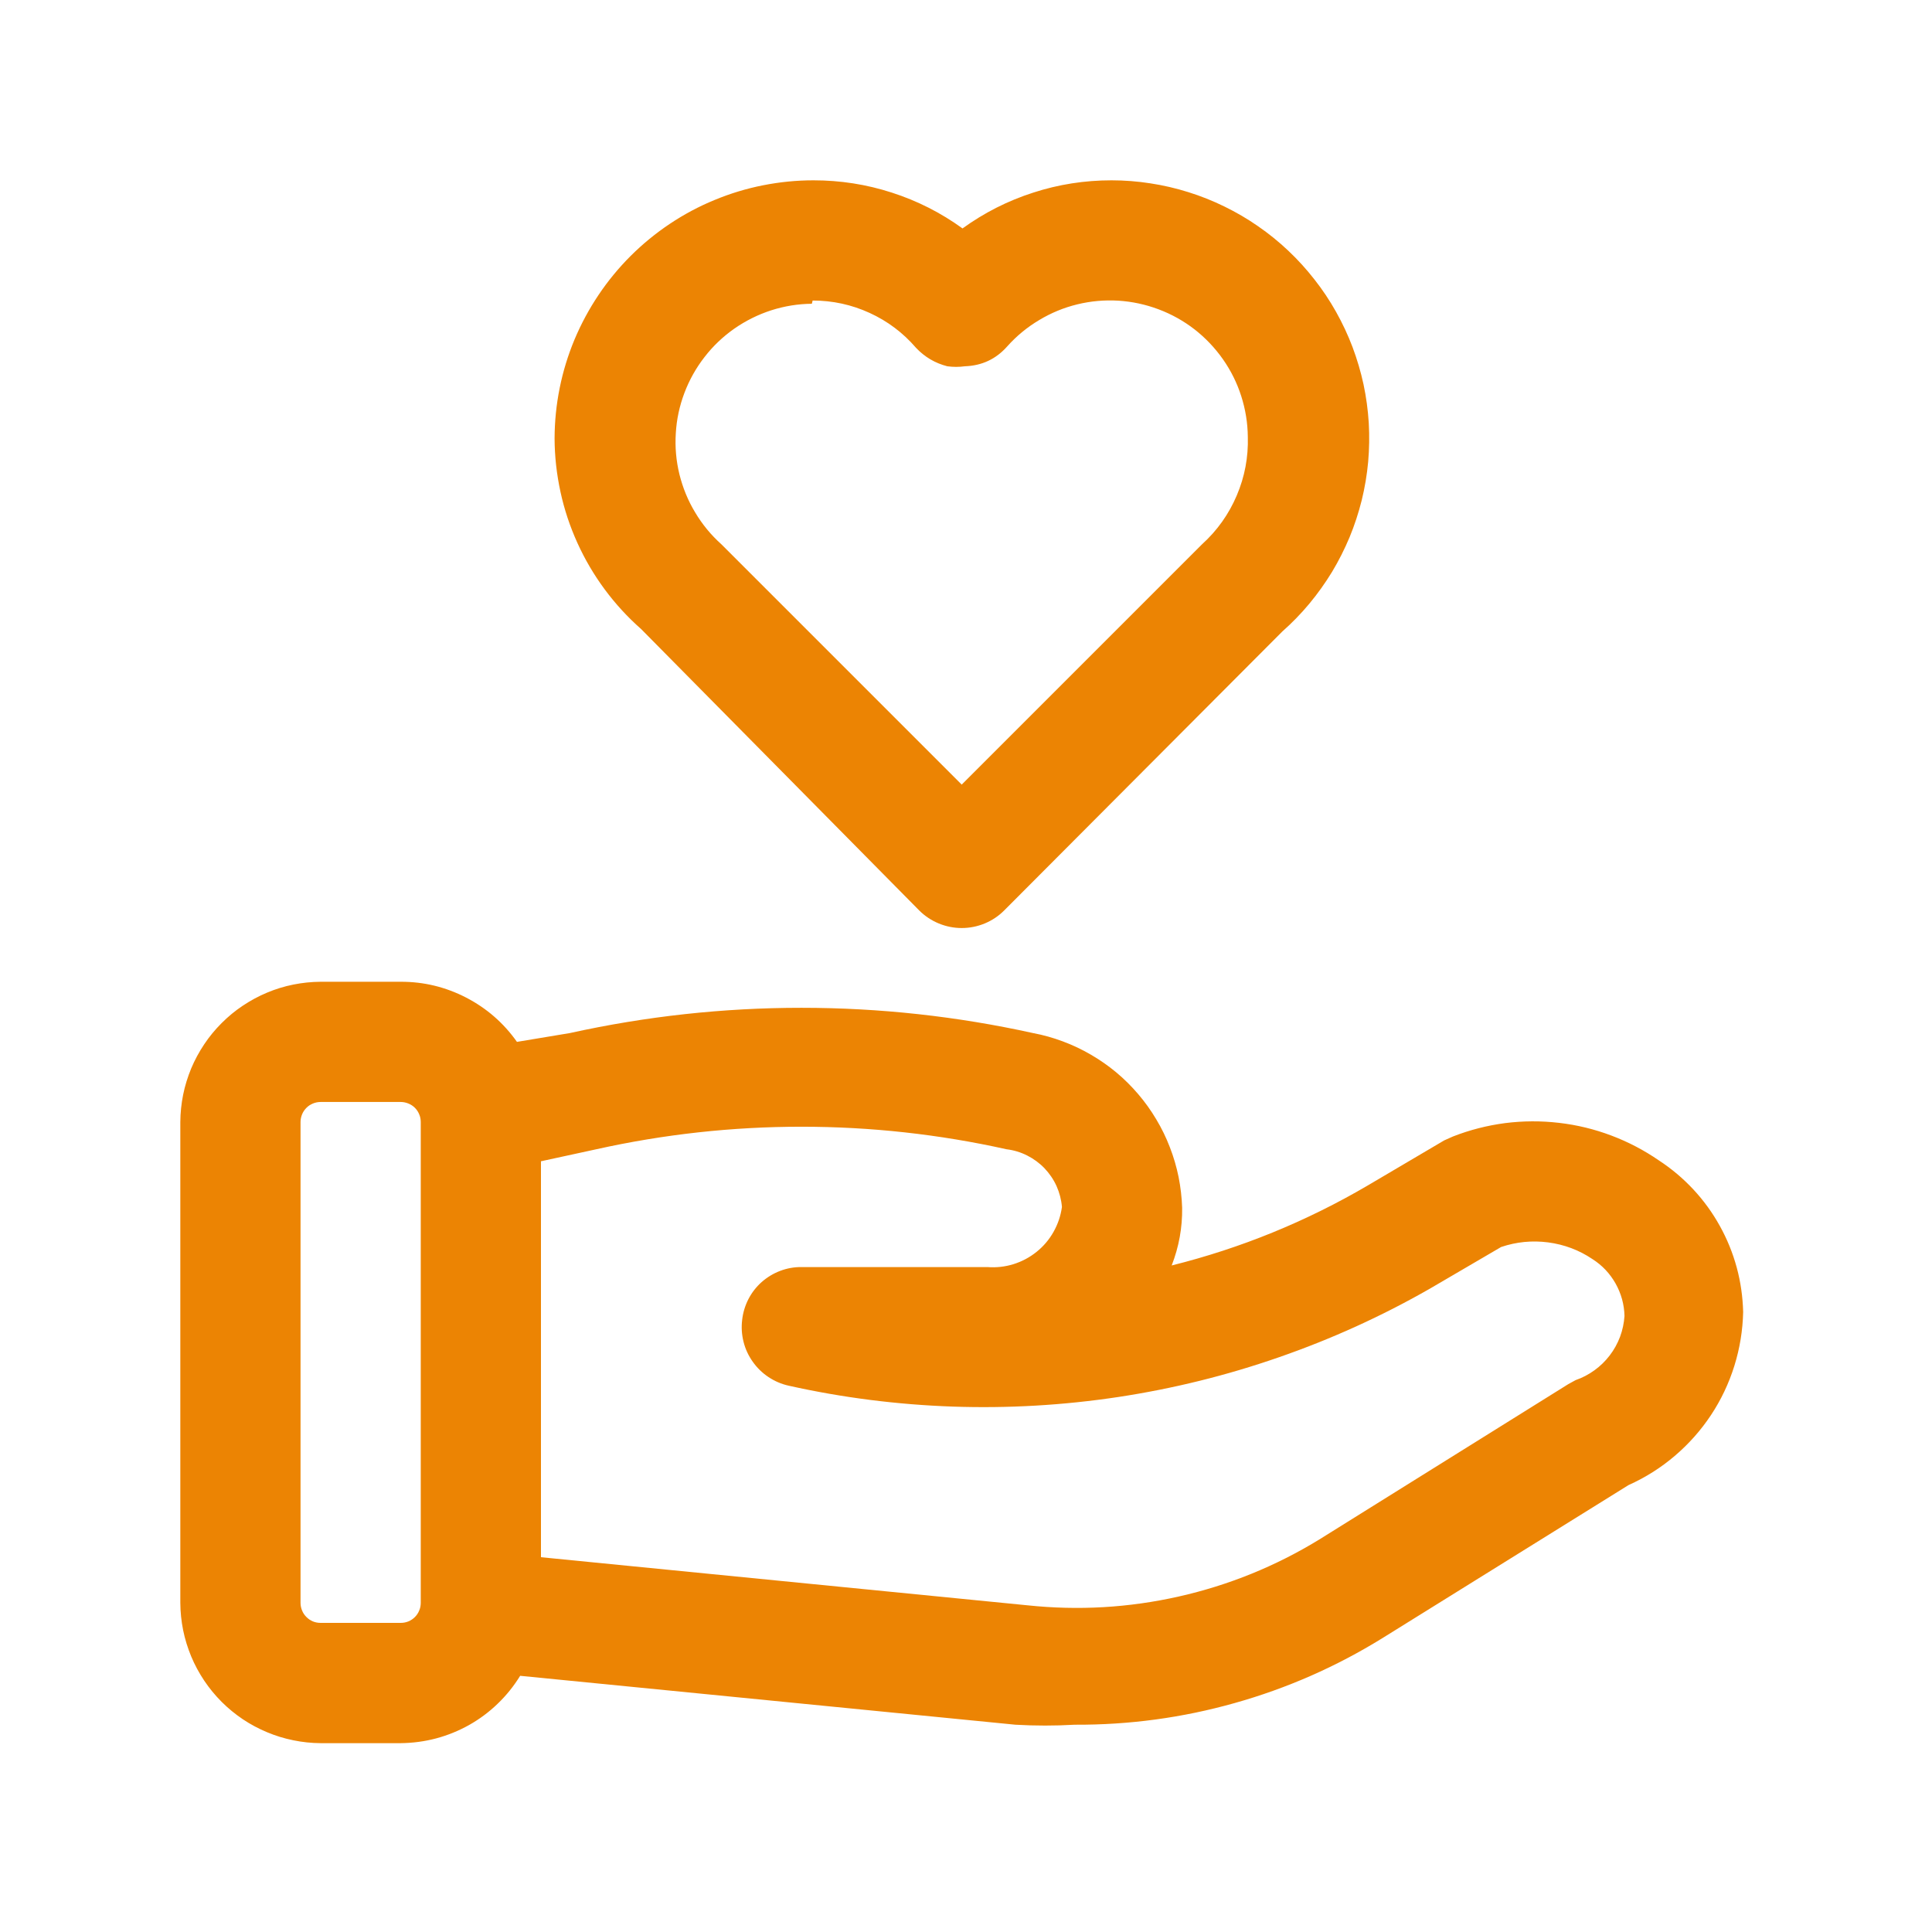 <svg xmlns="http://www.w3.org/2000/svg" xmlns:xlink="http://www.w3.org/1999/xlink" width="150" viewBox="0 0 112.5 112.5" height="150" preserveAspectRatio="xMidYMid meet"><path fill="#ec8403" d="M 96.602 67.574 C 95.734 66.977 94.809 66.492 93.824 66.121 C 92.84 65.75 91.824 65.504 90.781 65.383 C 89.734 65.262 88.688 65.266 87.645 65.398 C 86.602 65.535 85.59 65.793 84.609 66.176 L 84.094 66.406 L 79.66 69.02 C 76.074 71.125 72.262 72.68 68.227 73.688 C 68.648 72.605 68.852 71.488 68.836 70.328 C 68.816 69.727 68.746 69.129 68.629 68.535 C 68.508 67.945 68.34 67.367 68.121 66.805 C 67.906 66.242 67.641 65.699 67.332 65.184 C 67.023 64.664 66.676 64.176 66.281 63.715 C 65.891 63.258 65.465 62.832 65 62.445 C 64.535 62.059 64.043 61.715 63.523 61.414 C 63 61.109 62.457 60.852 61.891 60.641 C 61.328 60.43 60.746 60.266 60.156 60.156 C 55.711 59.176 51.215 58.684 46.668 58.684 C 42.117 58.684 37.621 59.176 33.18 60.156 L 30.102 60.668 C 29.324 59.566 28.34 58.711 27.145 58.09 C 25.949 57.473 24.68 57.164 23.332 57.168 L 18.668 57.168 C 18.133 57.172 17.602 57.227 17.078 57.332 C 16.551 57.438 16.043 57.594 15.551 57.801 C 15.055 58.008 14.586 58.262 14.141 58.559 C 13.695 58.855 13.285 59.195 12.906 59.574 C 12.527 59.953 12.188 60.363 11.891 60.809 C 11.594 61.254 11.34 61.723 11.133 62.215 C 10.93 62.711 10.77 63.219 10.664 63.746 C 10.559 64.27 10.504 64.801 10.5 65.336 L 10.5 93.336 C 10.504 93.871 10.559 94.402 10.664 94.926 C 10.77 95.449 10.93 95.961 11.133 96.453 C 11.34 96.949 11.594 97.418 11.891 97.863 C 12.188 98.305 12.527 98.719 12.906 99.098 C 13.285 99.477 13.695 99.812 14.141 100.113 C 14.586 100.41 15.055 100.66 15.551 100.867 C 16.043 101.074 16.551 101.23 17.078 101.336 C 17.602 101.445 18.133 101.5 18.668 101.504 L 23.332 101.504 C 24.031 101.496 24.719 101.406 25.395 101.227 C 26.07 101.047 26.711 100.785 27.32 100.445 C 27.926 100.102 28.484 99.688 28.984 99.203 C 29.488 98.719 29.922 98.176 30.289 97.582 L 59.129 100.43 C 60.277 100.496 61.43 100.496 62.582 100.43 C 65.746 100.445 68.852 100.027 71.895 99.168 C 74.941 98.312 77.809 97.051 80.5 95.387 L 94.828 86.477 C 95.805 86.039 96.703 85.473 97.516 84.781 C 98.332 84.086 99.035 83.297 99.629 82.402 C 100.219 81.512 100.672 80.555 100.992 79.531 C 101.309 78.512 101.48 77.465 101.504 76.395 C 101.48 75.516 101.359 74.652 101.129 73.805 C 100.898 72.957 100.57 72.148 100.141 71.379 C 99.715 70.609 99.203 69.906 98.605 69.262 C 98.004 68.617 97.336 68.055 96.602 67.574 Z M 24.5 93.336 C 24.5 93.488 24.473 93.641 24.41 93.781 C 24.352 93.926 24.27 94.051 24.16 94.16 C 24.051 94.27 23.922 94.355 23.781 94.414 C 23.637 94.473 23.488 94.5 23.332 94.5 L 18.668 94.5 C 18.512 94.5 18.363 94.473 18.219 94.414 C 18.078 94.355 17.953 94.27 17.844 94.16 C 17.734 94.051 17.648 93.926 17.59 93.781 C 17.531 93.641 17.5 93.488 17.5 93.336 L 17.5 65.336 C 17.5 65.18 17.531 65.031 17.59 64.887 C 17.648 64.746 17.734 64.617 17.844 64.508 C 17.953 64.398 18.078 64.316 18.219 64.258 C 18.363 64.199 18.512 64.168 18.668 64.168 L 23.332 64.168 C 23.488 64.168 23.637 64.199 23.781 64.258 C 23.922 64.316 24.051 64.398 24.16 64.508 C 24.27 64.617 24.352 64.746 24.41 64.887 C 24.473 65.031 24.5 65.18 24.5 65.336 Z M 91.75 80.363 L 91.328 80.594 L 76.816 89.648 C 74.273 91.203 71.547 92.309 68.637 92.965 C 65.73 93.621 62.793 93.789 59.828 93.477 L 31.5 90.676 L 31.5 67.621 L 34.719 66.922 C 38.656 66.047 42.637 65.609 46.668 65.609 C 50.699 65.609 54.68 66.047 58.613 66.922 C 59.035 66.973 59.434 67.094 59.812 67.285 C 60.191 67.477 60.527 67.723 60.82 68.027 C 61.113 68.336 61.348 68.68 61.523 69.066 C 61.695 69.453 61.801 69.859 61.836 70.281 C 61.766 70.797 61.602 71.277 61.348 71.73 C 61.094 72.18 60.766 72.57 60.359 72.895 C 59.957 73.219 59.508 73.457 59.012 73.613 C 58.516 73.766 58.012 73.82 57.496 73.781 L 46.668 73.781 C 46.238 73.777 45.828 73.852 45.426 74.004 C 45.027 74.156 44.668 74.375 44.348 74.656 C 44.031 74.941 43.773 75.273 43.578 75.652 C 43.383 76.035 43.262 76.438 43.215 76.863 C 43.164 77.293 43.191 77.715 43.297 78.137 C 43.402 78.555 43.582 78.941 43.832 79.293 C 44.082 79.648 44.387 79.945 44.746 80.184 C 45.109 80.426 45.5 80.594 45.922 80.688 C 49.07 81.391 52.262 81.793 55.488 81.906 C 58.715 82.016 61.922 81.828 65.113 81.348 C 68.305 80.863 71.426 80.094 74.477 79.031 C 77.527 77.973 80.453 76.645 83.254 75.043 L 87.41 72.613 C 88.301 72.312 89.215 72.223 90.148 72.344 C 91.086 72.469 91.945 72.789 92.727 73.316 C 93.297 73.68 93.742 74.152 94.074 74.738 C 94.402 75.324 94.578 75.957 94.594 76.629 C 94.566 77.043 94.48 77.449 94.336 77.84 C 94.188 78.23 93.988 78.594 93.734 78.926 C 93.48 79.258 93.188 79.543 92.848 79.789 C 92.508 80.035 92.145 80.227 91.75 80.363 Z M 53.527 53.016 C 53.855 53.344 54.234 53.594 54.664 53.773 C 55.09 53.949 55.539 54.039 56 54.039 C 56.465 54.039 56.91 53.949 57.34 53.773 C 57.77 53.594 58.145 53.344 58.473 53.016 L 74.668 36.773 C 75.234 36.273 75.762 35.73 76.246 35.148 C 76.73 34.566 77.168 33.949 77.562 33.305 C 77.953 32.656 78.293 31.98 78.586 31.281 C 78.875 30.582 79.109 29.863 79.293 29.129 C 79.473 28.395 79.598 27.648 79.668 26.895 C 79.734 26.141 79.746 25.383 79.703 24.629 C 79.656 23.871 79.555 23.125 79.398 22.383 C 79.238 21.645 79.023 20.918 78.758 20.211 C 78.488 19.5 78.168 18.816 77.797 18.156 C 77.426 17.496 77.008 16.867 76.539 16.273 C 76.074 15.676 75.566 15.117 75.016 14.598 C 74.465 14.078 73.879 13.602 73.254 13.172 C 72.633 12.738 71.98 12.359 71.301 12.027 C 70.617 11.691 69.918 11.414 69.195 11.188 C 68.473 10.961 67.734 10.789 66.988 10.676 C 66.238 10.559 65.484 10.5 64.727 10.5 C 63.168 10.5 61.648 10.734 60.168 11.215 C 58.684 11.691 57.312 12.387 56.047 13.301 C 54.785 12.387 53.41 11.691 51.93 11.215 C 50.445 10.734 48.926 10.5 47.367 10.5 C 46.379 10.5 45.402 10.598 44.434 10.789 C 43.465 10.98 42.523 11.266 41.609 11.645 C 40.695 12.02 39.828 12.484 39.008 13.031 C 38.188 13.578 37.426 14.203 36.727 14.898 C 36.027 15.598 35.402 16.355 34.852 17.176 C 34.301 17.996 33.836 18.863 33.453 19.773 C 33.074 20.684 32.785 21.625 32.59 22.594 C 32.395 23.562 32.297 24.539 32.293 25.527 C 32.297 26.578 32.414 27.617 32.637 28.645 C 32.859 29.672 33.191 30.664 33.625 31.621 C 34.059 32.578 34.59 33.48 35.215 34.324 C 35.84 35.168 36.547 35.938 37.336 36.633 Z M 47.32 17.5 C 48.477 17.5 49.582 17.738 50.633 18.219 C 51.684 18.699 52.586 19.379 53.34 20.254 C 53.844 20.789 54.449 21.145 55.16 21.328 C 55.504 21.375 55.844 21.375 56.188 21.328 C 57.18 21.293 58.004 20.906 58.66 20.16 C 59.199 19.559 59.816 19.051 60.512 18.637 C 61.207 18.219 61.945 17.914 62.73 17.723 C 63.516 17.531 64.312 17.461 65.117 17.508 C 65.926 17.559 66.707 17.727 67.465 18.012 C 68.223 18.297 68.918 18.684 69.559 19.18 C 70.195 19.676 70.746 20.258 71.211 20.918 C 71.676 21.582 72.031 22.297 72.277 23.066 C 72.523 23.836 72.652 24.625 72.66 25.434 C 72.695 26.621 72.48 27.762 72.016 28.852 C 71.551 29.945 70.879 30.891 70 31.688 L 56 45.688 L 42 31.688 C 41.398 31.148 40.891 30.531 40.477 29.836 C 40.059 29.145 39.758 28.402 39.562 27.617 C 39.371 26.832 39.301 26.035 39.352 25.23 C 39.398 24.422 39.566 23.641 39.852 22.883 C 40.137 22.129 40.527 21.43 41.023 20.793 C 41.516 20.152 42.098 19.602 42.758 19.137 C 43.422 18.676 44.137 18.32 44.906 18.07 C 45.676 17.824 46.465 17.695 47.273 17.688 Z M 47.32 17.5 " fill-opacity="1" fill-rule="nonzero"></path></svg>